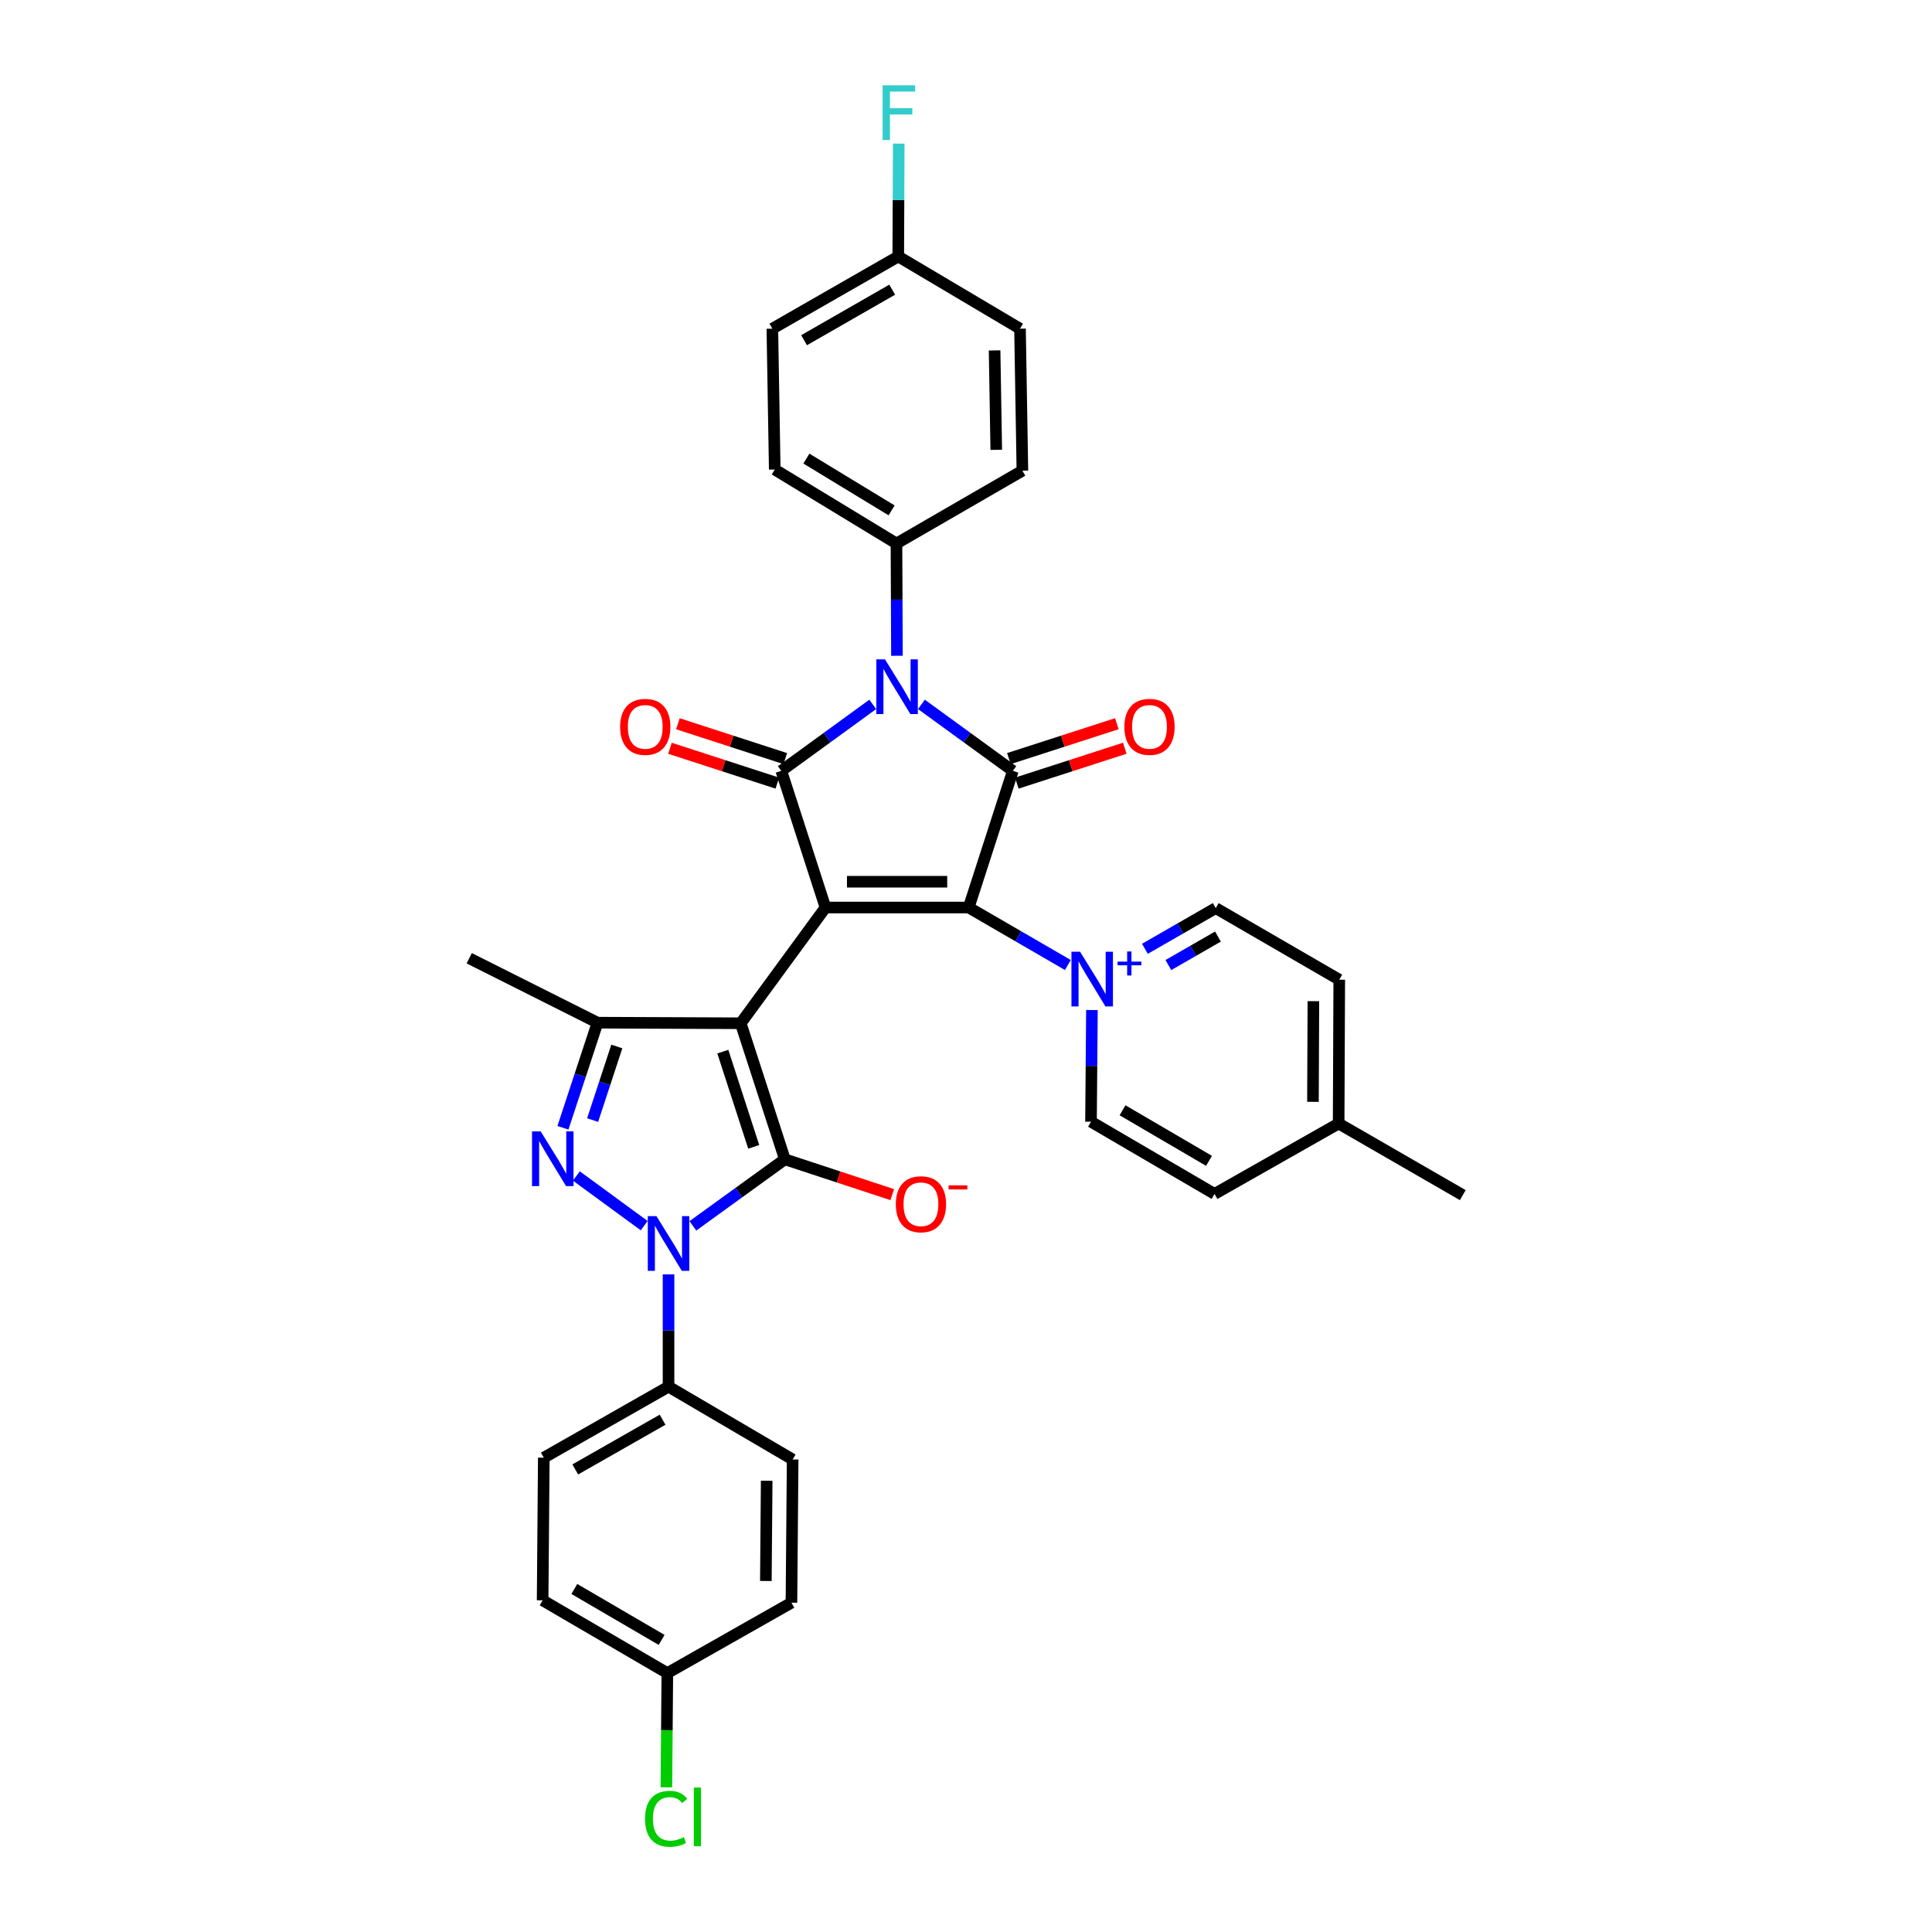 <?xml version='1.0' encoding='iso-8859-1'?>
<svg version='1.1' baseProfile='full'
              xmlns='http://www.w3.org/2000/svg'
                      xmlns:rdkit='http://www.rdkit.org/xml'
                      xmlns:xlink='http://www.w3.org/1999/xlink'
                  xml:space='preserve'
width='1000px' height='1000px' viewBox='0 0 1000 1000'>
<!-- END OF HEADER -->
<rect style='opacity:1.0;fill:#FFFFFF;stroke:none' width='1000' height='1000' x='0' y='0'> </rect>
<path class='bond-0' d='M 427.264,469.729 L 383.394,529.64' style='fill:none;fill-rule:evenodd;stroke:#000000;stroke-width:6px;stroke-linecap:butt;stroke-linejoin:miter;stroke-opacity:1' />
<path class='bond-1' d='M 427.264,469.729 L 501.394,469.729' style='fill:none;fill-rule:evenodd;stroke:#000000;stroke-width:6px;stroke-linecap:butt;stroke-linejoin:miter;stroke-opacity:1' />
<path class='bond-1' d='M 438.383,456.385 L 490.274,456.385' style='fill:none;fill-rule:evenodd;stroke:#000000;stroke-width:6px;stroke-linecap:butt;stroke-linejoin:miter;stroke-opacity:1' />
<path class='bond-3' d='M 427.264,469.729 L 404.402,398.994' style='fill:none;fill-rule:evenodd;stroke:#000000;stroke-width:6px;stroke-linecap:butt;stroke-linejoin:miter;stroke-opacity:1' />
<path class='bond-2' d='M 383.394,529.64 L 406.248,600.056' style='fill:none;fill-rule:evenodd;stroke:#000000;stroke-width:6px;stroke-linecap:butt;stroke-linejoin:miter;stroke-opacity:1' />
<path class='bond-2' d='M 374.13,544.322 L 390.128,593.613' style='fill:none;fill-rule:evenodd;stroke:#000000;stroke-width:6px;stroke-linecap:butt;stroke-linejoin:miter;stroke-opacity:1' />
<path class='bond-8' d='M 383.394,529.64 L 309.272,529.336' style='fill:none;fill-rule:evenodd;stroke:#000000;stroke-width:6px;stroke-linecap:butt;stroke-linejoin:miter;stroke-opacity:1' />
<path class='bond-5' d='M 501.394,469.729 L 524.248,398.994' style='fill:none;fill-rule:evenodd;stroke:#000000;stroke-width:6px;stroke-linecap:butt;stroke-linejoin:miter;stroke-opacity:1' />
<path class='bond-9' d='M 501.394,469.729 L 527.061,484.609' style='fill:none;fill-rule:evenodd;stroke:#000000;stroke-width:6px;stroke-linecap:butt;stroke-linejoin:miter;stroke-opacity:1' />
<path class='bond-9' d='M 527.061,484.609 L 552.729,499.489' style='fill:none;fill-rule:evenodd;stroke:#0000FF;stroke-width:6px;stroke-linecap:butt;stroke-linejoin:miter;stroke-opacity:1' />
<path class='bond-6' d='M 406.248,600.056 L 382.439,617.279' style='fill:none;fill-rule:evenodd;stroke:#000000;stroke-width:6px;stroke-linecap:butt;stroke-linejoin:miter;stroke-opacity:1' />
<path class='bond-6' d='M 382.439,617.279 L 358.631,634.502' style='fill:none;fill-rule:evenodd;stroke:#0000FF;stroke-width:6px;stroke-linecap:butt;stroke-linejoin:miter;stroke-opacity:1' />
<path class='bond-12' d='M 406.248,600.056 L 434.037,609.199' style='fill:none;fill-rule:evenodd;stroke:#000000;stroke-width:6px;stroke-linecap:butt;stroke-linejoin:miter;stroke-opacity:1' />
<path class='bond-12' d='M 434.037,609.199 L 461.825,618.342' style='fill:none;fill-rule:evenodd;stroke:#FF0000;stroke-width:6px;stroke-linecap:butt;stroke-linejoin:miter;stroke-opacity:1' />
<path class='bond-4' d='M 404.402,398.994 L 428.069,381.791' style='fill:none;fill-rule:evenodd;stroke:#000000;stroke-width:6px;stroke-linecap:butt;stroke-linejoin:miter;stroke-opacity:1' />
<path class='bond-4' d='M 428.069,381.791 L 451.737,364.588' style='fill:none;fill-rule:evenodd;stroke:#0000FF;stroke-width:6px;stroke-linecap:butt;stroke-linejoin:miter;stroke-opacity:1' />
<path class='bond-13' d='M 406.462,392.648 L 378.676,383.631' style='fill:none;fill-rule:evenodd;stroke:#000000;stroke-width:6px;stroke-linecap:butt;stroke-linejoin:miter;stroke-opacity:1' />
<path class='bond-13' d='M 378.676,383.631 L 350.889,374.614' style='fill:none;fill-rule:evenodd;stroke:#FF0000;stroke-width:6px;stroke-linecap:butt;stroke-linejoin:miter;stroke-opacity:1' />
<path class='bond-13' d='M 402.343,405.34 L 374.557,396.323' style='fill:none;fill-rule:evenodd;stroke:#000000;stroke-width:6px;stroke-linecap:butt;stroke-linejoin:miter;stroke-opacity:1' />
<path class='bond-13' d='M 374.557,396.323 L 346.771,387.305' style='fill:none;fill-rule:evenodd;stroke:#FF0000;stroke-width:6px;stroke-linecap:butt;stroke-linejoin:miter;stroke-opacity:1' />
<path class='bond-10' d='M 464.26,339.423 L 464.135,310.368' style='fill:none;fill-rule:evenodd;stroke:#0000FF;stroke-width:6px;stroke-linecap:butt;stroke-linejoin:miter;stroke-opacity:1' />
<path class='bond-10' d='M 464.135,310.368 L 464.01,281.313' style='fill:none;fill-rule:evenodd;stroke:#000000;stroke-width:6px;stroke-linecap:butt;stroke-linejoin:miter;stroke-opacity:1' />
<path class='bond-34' d='M 476.921,364.589 L 500.584,381.792' style='fill:none;fill-rule:evenodd;stroke:#0000FF;stroke-width:6px;stroke-linecap:butt;stroke-linejoin:miter;stroke-opacity:1' />
<path class='bond-34' d='M 500.584,381.792 L 524.248,398.994' style='fill:none;fill-rule:evenodd;stroke:#000000;stroke-width:6px;stroke-linecap:butt;stroke-linejoin:miter;stroke-opacity:1' />
<path class='bond-14' d='M 526.299,405.343 L 554.237,396.316' style='fill:none;fill-rule:evenodd;stroke:#000000;stroke-width:6px;stroke-linecap:butt;stroke-linejoin:miter;stroke-opacity:1' />
<path class='bond-14' d='M 554.237,396.316 L 582.175,387.289' style='fill:none;fill-rule:evenodd;stroke:#FF0000;stroke-width:6px;stroke-linecap:butt;stroke-linejoin:miter;stroke-opacity:1' />
<path class='bond-14' d='M 522.197,392.646 L 550.135,383.619' style='fill:none;fill-rule:evenodd;stroke:#000000;stroke-width:6px;stroke-linecap:butt;stroke-linejoin:miter;stroke-opacity:1' />
<path class='bond-14' d='M 550.135,383.619 L 578.073,374.592' style='fill:none;fill-rule:evenodd;stroke:#FF0000;stroke-width:6px;stroke-linecap:butt;stroke-linejoin:miter;stroke-opacity:1' />
<path class='bond-11' d='M 346.033,659.628 L 346.033,688.683' style='fill:none;fill-rule:evenodd;stroke:#0000FF;stroke-width:6px;stroke-linecap:butt;stroke-linejoin:miter;stroke-opacity:1' />
<path class='bond-11' d='M 346.033,688.683 L 346.033,717.737' style='fill:none;fill-rule:evenodd;stroke:#000000;stroke-width:6px;stroke-linecap:butt;stroke-linejoin:miter;stroke-opacity:1' />
<path class='bond-35' d='M 333.436,634.394 L 298.32,608.688' style='fill:none;fill-rule:evenodd;stroke:#0000FF;stroke-width:6px;stroke-linecap:butt;stroke-linejoin:miter;stroke-opacity:1' />
<path class='bond-7' d='M 291.38,583.739 L 300.326,556.538' style='fill:none;fill-rule:evenodd;stroke:#0000FF;stroke-width:6px;stroke-linecap:butt;stroke-linejoin:miter;stroke-opacity:1' />
<path class='bond-7' d='M 300.326,556.538 L 309.272,529.336' style='fill:none;fill-rule:evenodd;stroke:#000000;stroke-width:6px;stroke-linecap:butt;stroke-linejoin:miter;stroke-opacity:1' />
<path class='bond-7' d='M 306.739,579.747 L 313.001,560.706' style='fill:none;fill-rule:evenodd;stroke:#0000FF;stroke-width:6px;stroke-linecap:butt;stroke-linejoin:miter;stroke-opacity:1' />
<path class='bond-7' d='M 313.001,560.706 L 319.263,541.666' style='fill:none;fill-rule:evenodd;stroke:#000000;stroke-width:6px;stroke-linecap:butt;stroke-linejoin:miter;stroke-opacity:1' />
<path class='bond-23' d='M 309.272,529.336 L 242.874,495.986' style='fill:none;fill-rule:evenodd;stroke:#000000;stroke-width:6px;stroke-linecap:butt;stroke-linejoin:miter;stroke-opacity:1' />
<path class='bond-15' d='M 592.604,491.101 L 610.932,480.567' style='fill:none;fill-rule:evenodd;stroke:#0000FF;stroke-width:6px;stroke-linecap:butt;stroke-linejoin:miter;stroke-opacity:1' />
<path class='bond-15' d='M 610.932,480.567 L 629.26,470.033' style='fill:none;fill-rule:evenodd;stroke:#000000;stroke-width:6px;stroke-linecap:butt;stroke-linejoin:miter;stroke-opacity:1' />
<path class='bond-15' d='M 604.752,499.51 L 617.581,492.136' style='fill:none;fill-rule:evenodd;stroke:#0000FF;stroke-width:6px;stroke-linecap:butt;stroke-linejoin:miter;stroke-opacity:1' />
<path class='bond-15' d='M 617.581,492.136 L 630.411,484.762' style='fill:none;fill-rule:evenodd;stroke:#000000;stroke-width:6px;stroke-linecap:butt;stroke-linejoin:miter;stroke-opacity:1' />
<path class='bond-16' d='M 565.182,522.792 L 564.941,551.694' style='fill:none;fill-rule:evenodd;stroke:#0000FF;stroke-width:6px;stroke-linecap:butt;stroke-linejoin:miter;stroke-opacity:1' />
<path class='bond-16' d='M 564.941,551.694 L 564.7,580.597' style='fill:none;fill-rule:evenodd;stroke:#000000;stroke-width:6px;stroke-linecap:butt;stroke-linejoin:miter;stroke-opacity:1' />
<path class='bond-17' d='M 464.01,281.313 L 401.007,243.025' style='fill:none;fill-rule:evenodd;stroke:#000000;stroke-width:6px;stroke-linecap:butt;stroke-linejoin:miter;stroke-opacity:1' />
<path class='bond-17' d='M 461.489,264.167 L 417.387,237.366' style='fill:none;fill-rule:evenodd;stroke:#000000;stroke-width:6px;stroke-linecap:butt;stroke-linejoin:miter;stroke-opacity:1' />
<path class='bond-18' d='M 464.01,281.313 L 529.192,243.626' style='fill:none;fill-rule:evenodd;stroke:#000000;stroke-width:6px;stroke-linecap:butt;stroke-linejoin:miter;stroke-opacity:1' />
<path class='bond-19' d='M 346.033,717.737 L 281.466,754.498' style='fill:none;fill-rule:evenodd;stroke:#000000;stroke-width:6px;stroke-linecap:butt;stroke-linejoin:miter;stroke-opacity:1' />
<path class='bond-19' d='M 342.949,734.847 L 297.753,760.58' style='fill:none;fill-rule:evenodd;stroke:#000000;stroke-width:6px;stroke-linecap:butt;stroke-linejoin:miter;stroke-opacity:1' />
<path class='bond-20' d='M 346.033,717.737 L 410.273,755.425' style='fill:none;fill-rule:evenodd;stroke:#000000;stroke-width:6px;stroke-linecap:butt;stroke-linejoin:miter;stroke-opacity:1' />
<path class='bond-24' d='M 629.26,470.033 L 693.197,507.09' style='fill:none;fill-rule:evenodd;stroke:#000000;stroke-width:6px;stroke-linecap:butt;stroke-linejoin:miter;stroke-opacity:1' />
<path class='bond-25' d='M 564.7,580.597 L 628.637,617.973' style='fill:none;fill-rule:evenodd;stroke:#000000;stroke-width:6px;stroke-linecap:butt;stroke-linejoin:miter;stroke-opacity:1' />
<path class='bond-25' d='M 581.025,574.684 L 625.781,600.848' style='fill:none;fill-rule:evenodd;stroke:#000000;stroke-width:6px;stroke-linecap:butt;stroke-linejoin:miter;stroke-opacity:1' />
<path class='bond-27' d='M 401.007,243.025 L 399.769,170.126' style='fill:none;fill-rule:evenodd;stroke:#000000;stroke-width:6px;stroke-linecap:butt;stroke-linejoin:miter;stroke-opacity:1' />
<path class='bond-26' d='M 529.192,243.626 L 527.954,170.126' style='fill:none;fill-rule:evenodd;stroke:#000000;stroke-width:6px;stroke-linecap:butt;stroke-linejoin:miter;stroke-opacity:1' />
<path class='bond-26' d='M 515.665,232.825 L 514.799,181.376' style='fill:none;fill-rule:evenodd;stroke:#000000;stroke-width:6px;stroke-linecap:butt;stroke-linejoin:miter;stroke-opacity:1' />
<path class='bond-28' d='M 281.466,754.498 L 280.865,828.324' style='fill:none;fill-rule:evenodd;stroke:#000000;stroke-width:6px;stroke-linecap:butt;stroke-linejoin:miter;stroke-opacity:1' />
<path class='bond-29' d='M 410.273,755.425 L 409.651,829.547' style='fill:none;fill-rule:evenodd;stroke:#000000;stroke-width:6px;stroke-linecap:butt;stroke-linejoin:miter;stroke-opacity:1' />
<path class='bond-29' d='M 396.837,766.431 L 396.401,818.317' style='fill:none;fill-rule:evenodd;stroke:#000000;stroke-width:6px;stroke-linecap:butt;stroke-linejoin:miter;stroke-opacity:1' />
<path class='bond-21' d='M 345.41,865.989 L 409.651,829.547' style='fill:none;fill-rule:evenodd;stroke:#000000;stroke-width:6px;stroke-linecap:butt;stroke-linejoin:miter;stroke-opacity:1' />
<path class='bond-32' d='M 345.41,865.989 L 345.163,895.549' style='fill:none;fill-rule:evenodd;stroke:#000000;stroke-width:6px;stroke-linecap:butt;stroke-linejoin:miter;stroke-opacity:1' />
<path class='bond-32' d='M 345.163,895.549 L 344.915,925.109' style='fill:none;fill-rule:evenodd;stroke:#00CC00;stroke-width:6px;stroke-linecap:butt;stroke-linejoin:miter;stroke-opacity:1' />
<path class='bond-38' d='M 345.41,865.989 L 280.865,828.324' style='fill:none;fill-rule:evenodd;stroke:#000000;stroke-width:6px;stroke-linecap:butt;stroke-linejoin:miter;stroke-opacity:1' />
<path class='bond-38' d='M 342.453,848.815 L 297.272,822.449' style='fill:none;fill-rule:evenodd;stroke:#000000;stroke-width:6px;stroke-linecap:butt;stroke-linejoin:miter;stroke-opacity:1' />
<path class='bond-22' d='M 464.937,132.757 L 527.954,170.126' style='fill:none;fill-rule:evenodd;stroke:#000000;stroke-width:6px;stroke-linecap:butt;stroke-linejoin:miter;stroke-opacity:1' />
<path class='bond-31' d='M 464.937,132.757 L 465.062,103.547' style='fill:none;fill-rule:evenodd;stroke:#000000;stroke-width:6px;stroke-linecap:butt;stroke-linejoin:miter;stroke-opacity:1' />
<path class='bond-31' d='M 465.062,103.547 L 465.187,74.337' style='fill:none;fill-rule:evenodd;stroke:#33CCCC;stroke-width:6px;stroke-linecap:butt;stroke-linejoin:miter;stroke-opacity:1' />
<path class='bond-36' d='M 464.937,132.757 L 399.769,170.126' style='fill:none;fill-rule:evenodd;stroke:#000000;stroke-width:6px;stroke-linecap:butt;stroke-linejoin:miter;stroke-opacity:1' />
<path class='bond-36' d='M 461.799,149.938 L 416.182,176.096' style='fill:none;fill-rule:evenodd;stroke:#000000;stroke-width:6px;stroke-linecap:butt;stroke-linejoin:miter;stroke-opacity:1' />
<path class='bond-30' d='M 693.197,507.09 L 692.878,581.531' style='fill:none;fill-rule:evenodd;stroke:#000000;stroke-width:6px;stroke-linecap:butt;stroke-linejoin:miter;stroke-opacity:1' />
<path class='bond-30' d='M 679.806,518.199 L 679.583,570.308' style='fill:none;fill-rule:evenodd;stroke:#000000;stroke-width:6px;stroke-linecap:butt;stroke-linejoin:miter;stroke-opacity:1' />
<path class='bond-37' d='M 628.637,617.973 L 692.878,581.531' style='fill:none;fill-rule:evenodd;stroke:#000000;stroke-width:6px;stroke-linecap:butt;stroke-linejoin:miter;stroke-opacity:1' />
<path class='bond-33' d='M 692.878,581.531 L 757.126,618.596' style='fill:none;fill-rule:evenodd;stroke:#000000;stroke-width:6px;stroke-linecap:butt;stroke-linejoin:miter;stroke-opacity:1' />
<path  class='atom-5' d='M 458.069 341.276
L 467.349 356.276
Q 468.269 357.756, 469.749 360.436
Q 471.229 363.116, 471.309 363.276
L 471.309 341.276
L 475.069 341.276
L 475.069 369.596
L 471.189 369.596
L 461.229 353.196
Q 460.069 351.276, 458.829 349.076
Q 457.629 346.876, 457.269 346.196
L 457.269 369.596
L 453.589 369.596
L 453.589 341.276
L 458.069 341.276
' fill='#0000FF'/>
<path  class='atom-7' d='M 339.773 629.455
L 349.053 644.455
Q 349.973 645.935, 351.453 648.615
Q 352.933 651.295, 353.013 651.455
L 353.013 629.455
L 356.773 629.455
L 356.773 657.775
L 352.893 657.775
L 342.933 641.375
Q 341.773 639.455, 340.533 637.255
Q 339.333 635.055, 338.973 634.375
L 338.973 657.775
L 335.293 657.775
L 335.293 629.455
L 339.773 629.455
' fill='#0000FF'/>
<path  class='atom-8' d='M 279.854 585.592
L 289.134 600.592
Q 290.054 602.072, 291.534 604.752
Q 293.014 607.432, 293.094 607.592
L 293.094 585.592
L 296.854 585.592
L 296.854 613.912
L 292.974 613.912
L 283.014 597.512
Q 281.854 595.592, 280.614 593.392
Q 279.414 591.192, 279.054 590.512
L 279.054 613.912
L 275.374 613.912
L 275.374 585.592
L 279.854 585.592
' fill='#0000FF'/>
<path  class='atom-10' d='M 559.056 492.626
L 568.336 507.626
Q 569.256 509.106, 570.736 511.786
Q 572.216 514.466, 572.296 514.626
L 572.296 492.626
L 576.056 492.626
L 576.056 520.946
L 572.176 520.946
L 562.216 504.546
Q 561.056 502.626, 559.816 500.426
Q 558.616 498.226, 558.256 497.546
L 558.256 520.946
L 554.576 520.946
L 554.576 492.626
L 559.056 492.626
' fill='#0000FF'/>
<path  class='atom-10' d='M 578.432 497.731
L 583.421 497.731
L 583.421 492.477
L 585.639 492.477
L 585.639 497.731
L 590.76 497.731
L 590.76 499.632
L 585.639 499.632
L 585.639 504.912
L 583.421 504.912
L 583.421 499.632
L 578.432 499.632
L 578.432 497.731
' fill='#0000FF'/>
<path  class='atom-13' d='M 463.679 623.309
Q 463.679 616.509, 467.039 612.709
Q 470.399 608.909, 476.679 608.909
Q 482.959 608.909, 486.319 612.709
Q 489.679 616.509, 489.679 623.309
Q 489.679 630.189, 486.279 634.109
Q 482.879 637.989, 476.679 637.989
Q 470.439 637.989, 467.039 634.109
Q 463.679 630.229, 463.679 623.309
M 476.679 634.789
Q 480.999 634.789, 483.319 631.909
Q 485.679 628.989, 485.679 623.309
Q 485.679 617.749, 483.319 614.949
Q 480.999 612.109, 476.679 612.109
Q 472.359 612.109, 469.999 614.909
Q 467.679 617.709, 467.679 623.309
Q 467.679 629.029, 469.999 631.909
Q 472.359 634.789, 476.679 634.789
' fill='#FF0000'/>
<path  class='atom-13' d='M 490.999 613.532
L 500.688 613.532
L 500.688 615.644
L 490.999 615.644
L 490.999 613.532
' fill='#FF0000'/>
<path  class='atom-14' d='M 320.979 376.22
Q 320.979 369.42, 324.339 365.62
Q 327.699 361.82, 333.979 361.82
Q 340.259 361.82, 343.619 365.62
Q 346.979 369.42, 346.979 376.22
Q 346.979 383.1, 343.579 387.02
Q 340.179 390.9, 333.979 390.9
Q 327.739 390.9, 324.339 387.02
Q 320.979 383.14, 320.979 376.22
M 333.979 387.7
Q 338.299 387.7, 340.619 384.82
Q 342.979 381.9, 342.979 376.22
Q 342.979 370.66, 340.619 367.86
Q 338.299 365.02, 333.979 365.02
Q 329.659 365.02, 327.299 367.82
Q 324.979 370.62, 324.979 376.22
Q 324.979 381.94, 327.299 384.82
Q 329.659 387.7, 333.979 387.7
' fill='#FF0000'/>
<path  class='atom-15' d='M 581.982 376.22
Q 581.982 369.42, 585.342 365.62
Q 588.702 361.82, 594.982 361.82
Q 601.262 361.82, 604.622 365.62
Q 607.982 369.42, 607.982 376.22
Q 607.982 383.1, 604.582 387.02
Q 601.182 390.9, 594.982 390.9
Q 588.742 390.9, 585.342 387.02
Q 581.982 383.14, 581.982 376.22
M 594.982 387.7
Q 599.302 387.7, 601.622 384.82
Q 603.982 381.9, 603.982 376.22
Q 603.982 370.66, 601.622 367.86
Q 599.302 365.02, 594.982 365.02
Q 590.662 365.02, 588.302 367.82
Q 585.982 370.62, 585.982 376.22
Q 585.982 381.94, 588.302 384.82
Q 590.662 387.7, 594.982 387.7
' fill='#FF0000'/>
<path  class='atom-32' d='M 456.835 44.156
L 473.675 44.156
L 473.675 47.396
L 460.635 47.396
L 460.635 55.996
L 472.235 55.996
L 472.235 59.276
L 460.635 59.276
L 460.635 72.476
L 456.835 72.476
L 456.835 44.156
' fill='#33CCCC'/>
<path  class='atom-33' d='M 333.867 941.41
Q 333.867 934.37, 337.147 930.69
Q 340.467 926.97, 346.747 926.97
Q 352.587 926.97, 355.707 931.09
L 353.067 933.25
Q 350.787 930.25, 346.747 930.25
Q 342.467 930.25, 340.187 933.13
Q 337.947 935.97, 337.947 941.41
Q 337.947 947.01, 340.267 949.89
Q 342.627 952.77, 347.187 952.77
Q 350.307 952.77, 353.947 950.89
L 355.067 953.89
Q 353.587 954.85, 351.347 955.41
Q 349.107 955.97, 346.627 955.97
Q 340.467 955.97, 337.147 952.21
Q 333.867 948.45, 333.867 941.41
' fill='#00CC00'/>
<path  class='atom-33' d='M 359.147 925.25
L 362.827 925.25
L 362.827 955.61
L 359.147 955.61
L 359.147 925.25
' fill='#00CC00'/>
</svg>
